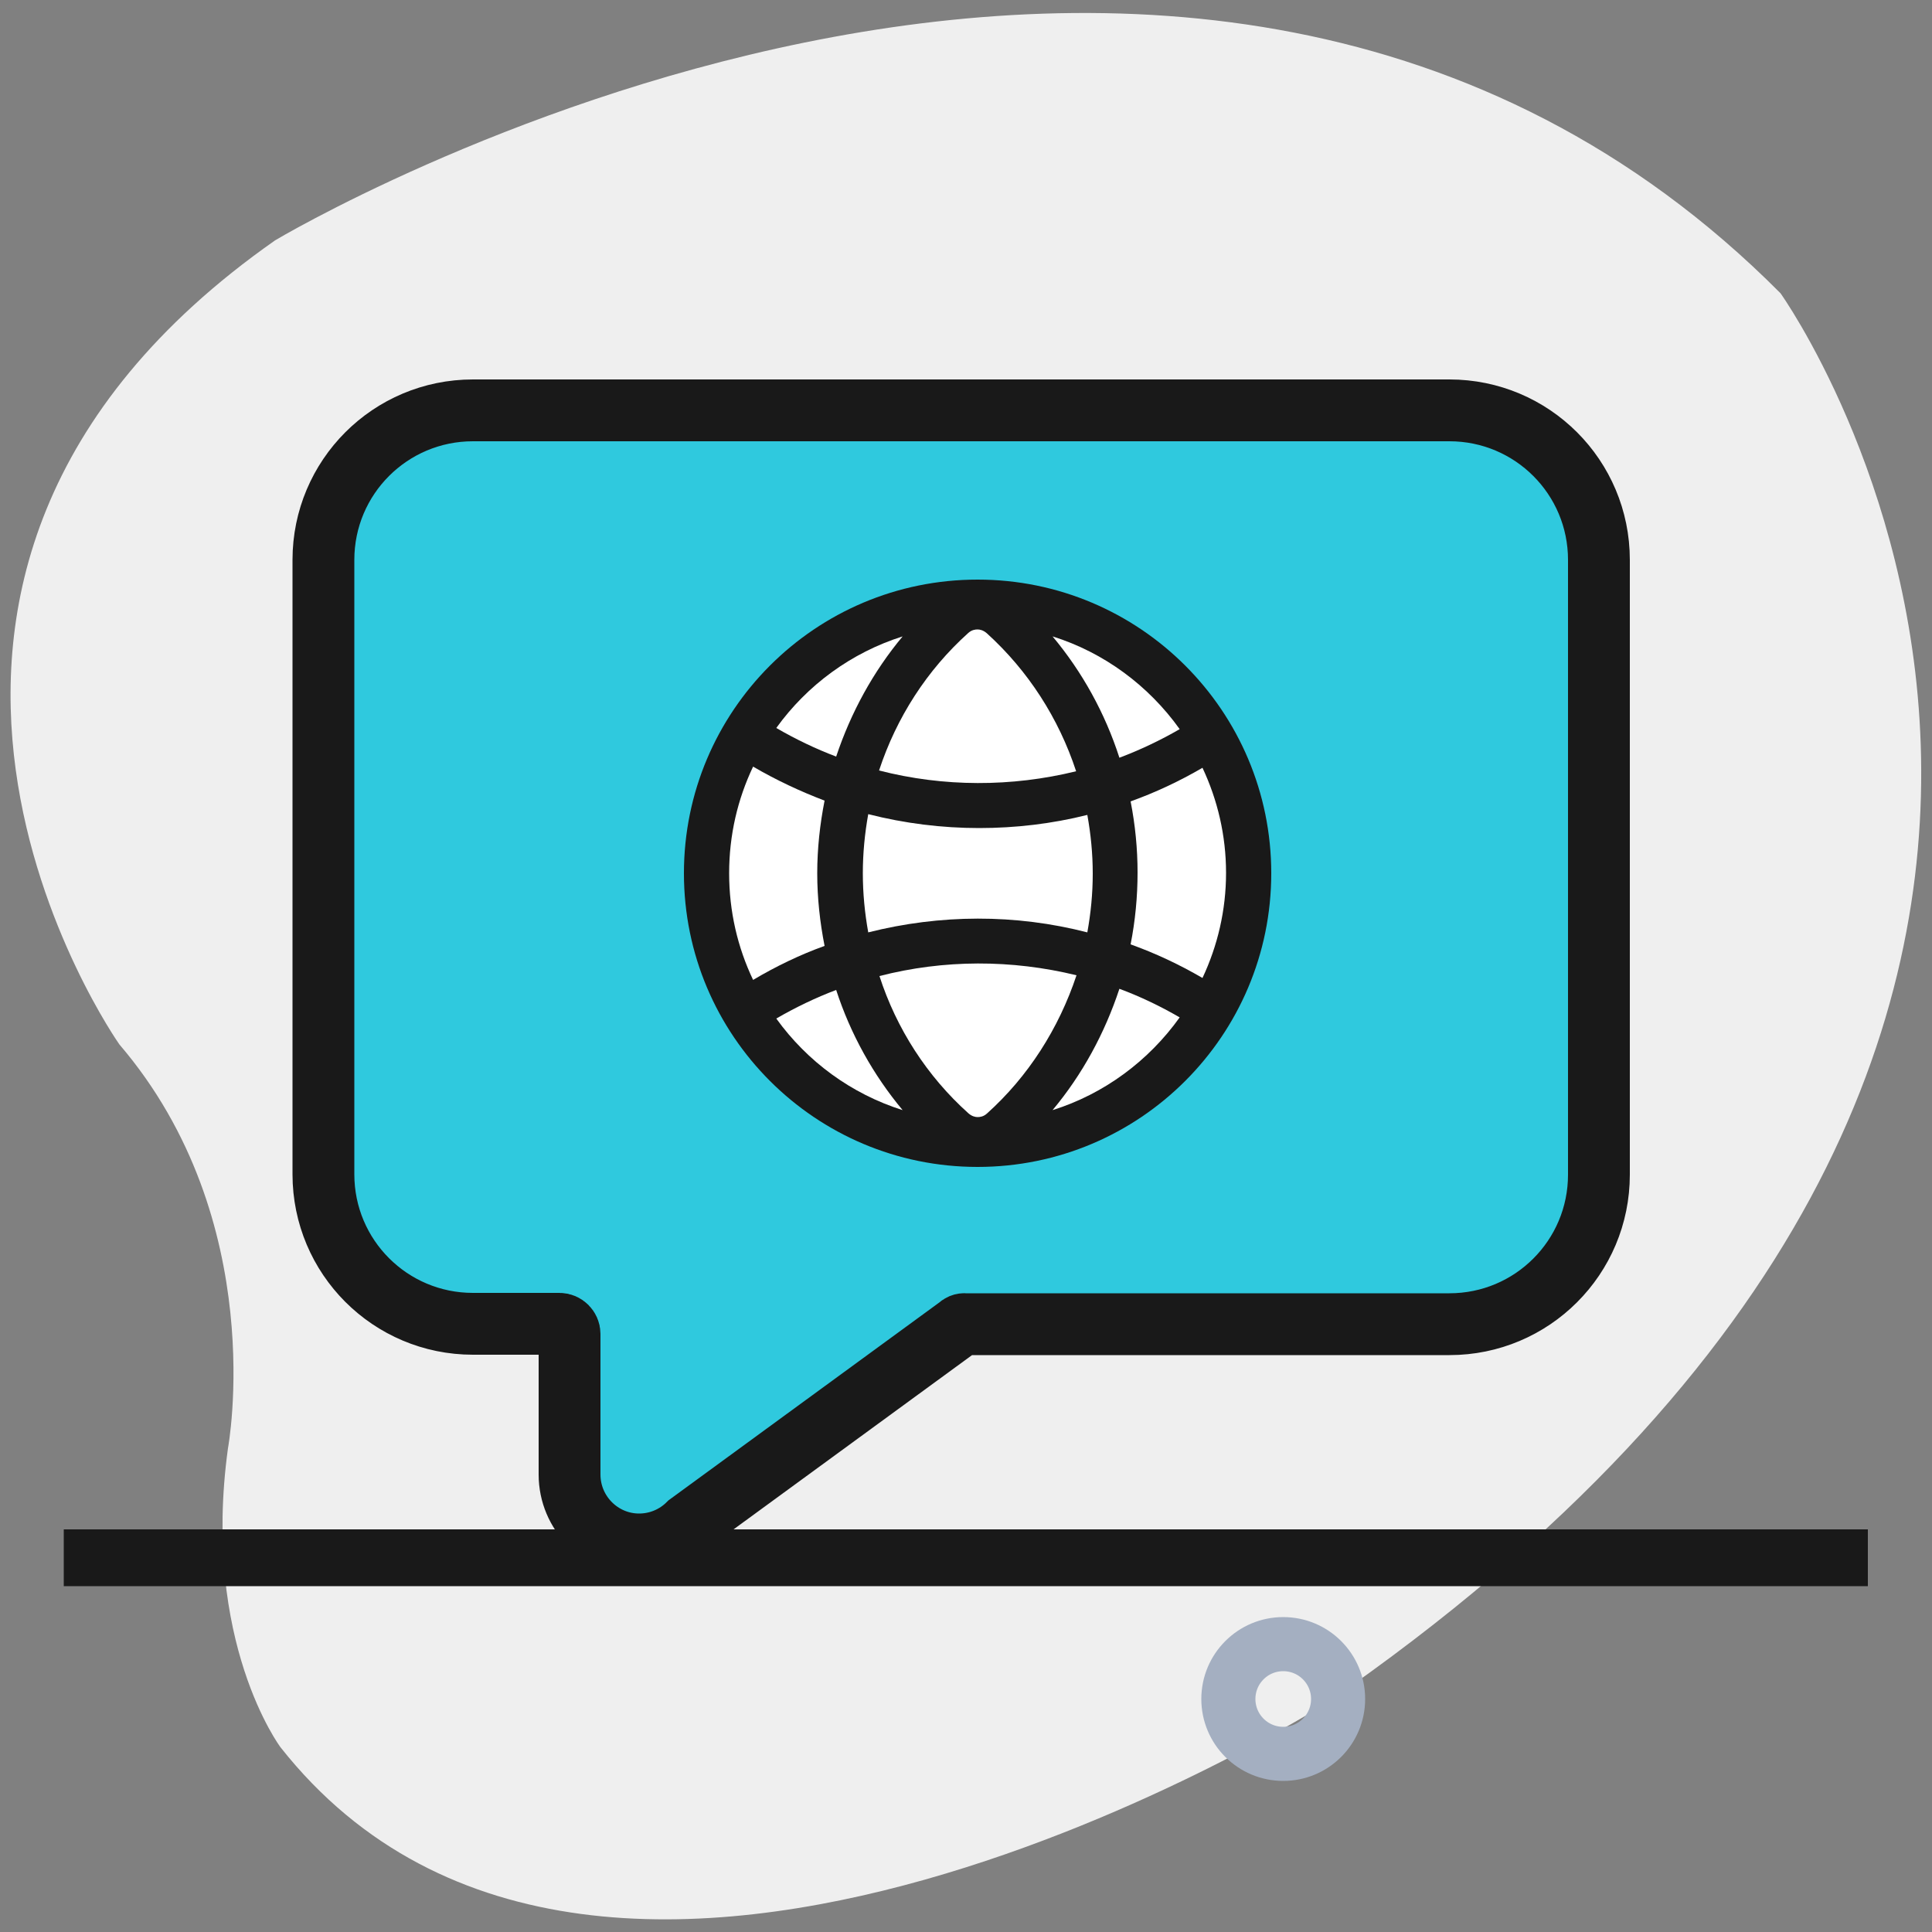 <svg width="45" height="45" viewBox="0 0 45 45" fill="none" xmlns="http://www.w3.org/2000/svg">
<rect x="0" y="0" width="45" height="45" fill="#808080" stroke="none"/>
<g clip-path="url(#clip0_7596_4669)">
<g clip-path="url(#clip1_7596_4669)">
<g clip-path="url(#clip2_7596_4669)">
<g clip-path="url(#clip3_7596_4669)">
<path d="M6.408 5.598C6.408 5.598 27.621 -7.101 41.472 6.831C41.472 6.831 53.712 23.94 30.879 39.681C30.879 39.681 14.094 50.274 6.534 40.698C6.534 40.698 4.689 38.241 5.31 33.732C5.31 33.732 6.3 28.44 2.781 24.327C2.781 24.327 -4.869 13.5 6.408 5.598Z" fill="#EFEFEF"/>
<path d="M29.889 40.851C30.595 40.851 31.167 40.279 31.167 39.573C31.167 38.867 30.595 38.295 29.889 38.295C29.183 38.295 28.611 38.867 28.611 39.573C28.611 40.279 29.183 40.851 29.889 40.851Z" stroke="#A4AFC1" stroke-width="1.26" stroke-miterlimit="10"/>
<path d="M42.876 36.252H2.115V36.315H42.876V36.252Z" stroke="#191919" stroke-width="1.26" stroke-miterlimit="10"/>
<path d="M17.766 9.558H11.016C9.09 9.558 7.533 11.115 7.533 13.041V27.351C7.533 29.277 9.09 30.834 11.016 30.834H13.032C13.158 30.834 13.266 30.942 13.266 31.068V34.344C13.266 35.244 13.995 35.973 14.886 35.973C15.318 35.973 15.732 35.802 16.038 35.496L22.32 30.906C22.365 30.861 22.419 30.834 22.482 30.843H33.759C35.685 30.843 37.242 29.286 37.242 27.36V20.637V17.865V15.804V13.041C37.242 11.115 35.685 9.558 33.759 9.558C33.759 9.558 33.759 9.558 33.75 9.558H16.722" fill="#2FC9DE"/>
<path d="M17.766 9.558H11.016C9.09 9.558 7.533 11.115 7.533 13.041V27.351C7.533 29.277 9.09 30.834 11.016 30.834H13.032C13.158 30.834 13.266 30.942 13.266 31.068V34.344C13.266 35.244 13.995 35.973 14.886 35.973C15.318 35.973 15.732 35.802 16.038 35.496L22.32 30.906C22.365 30.861 22.419 30.834 22.482 30.843H33.759C35.685 30.843 37.242 29.286 37.242 27.36V20.637V17.865V15.804V13.041C37.242 11.115 35.685 9.558 33.759 9.558C33.759 9.558 33.759 9.558 33.75 9.558H16.722" stroke="#191919" stroke-width="1.44" stroke-miterlimit="10"/>
<path d="M22.77 27.18C26.548 27.18 29.61 24.118 29.61 20.34C29.61 16.562 26.548 13.5 22.77 13.5C18.992 13.5 15.93 16.562 15.93 20.34C15.93 24.118 18.992 27.18 22.77 27.18Z" fill="#191919"/>
<path d="M22.986 25.938C22.905 26.01 22.824 26.019 22.77 26.019C22.716 26.019 22.635 26.001 22.554 25.929C21.591 25.065 20.88 23.958 20.484 22.734C21.987 22.347 23.562 22.347 25.074 22.716C24.66 23.958 23.949 25.074 22.986 25.938Z" fill="white"/>
<path d="M20.223 21.717C20.142 21.267 20.097 20.808 20.097 20.34C20.097 19.872 20.142 19.413 20.223 18.963C21.069 19.179 21.942 19.287 22.806 19.287C23.652 19.287 24.498 19.188 25.326 18.981C25.407 19.431 25.452 19.881 25.452 20.349C25.452 20.817 25.407 21.267 25.326 21.717C23.652 21.285 21.897 21.294 20.223 21.717Z" fill="white"/>
<path d="M22.554 14.742C22.635 14.67 22.716 14.661 22.77 14.661C22.824 14.661 22.905 14.679 22.986 14.751C23.949 15.624 24.66 16.731 25.065 17.964C23.562 18.333 21.978 18.333 20.475 17.946C20.88 16.713 21.591 15.606 22.554 14.742Z" fill="white"/>
<path d="M26.334 18.666C26.91 18.459 27.468 18.198 28.008 17.883C28.359 18.63 28.557 19.458 28.557 20.331C28.557 21.204 28.359 22.032 28.008 22.779C27.468 22.464 26.91 22.203 26.334 21.996C26.442 21.447 26.496 20.889 26.496 20.322C26.496 19.773 26.442 19.215 26.334 18.666Z" fill="white"/>
<path d="M27.477 16.983C27.027 17.244 26.55 17.469 26.073 17.649C25.74 16.614 25.209 15.651 24.516 14.823C25.722 15.201 26.757 15.975 27.477 16.983Z" fill="white"/>
<path d="M21.024 14.823C20.34 15.642 19.818 16.596 19.476 17.622C18.999 17.442 18.531 17.217 18.081 16.956C18.801 15.957 19.827 15.201 21.024 14.823Z" fill="white"/>
<path d="M17.541 17.856C18.081 18.171 18.639 18.432 19.206 18.648C19.098 19.197 19.035 19.764 19.035 20.34C19.035 20.916 19.098 21.483 19.206 22.032C18.63 22.239 18.072 22.509 17.541 22.824C17.181 22.068 16.983 21.231 16.983 20.34C16.983 19.449 17.181 18.612 17.541 17.856Z" fill="white"/>
<path d="M18.081 23.724C18.531 23.463 18.999 23.238 19.476 23.058C19.809 24.084 20.34 25.038 21.024 25.857C19.827 25.479 18.801 24.723 18.081 23.724Z" fill="white"/>
<path d="M24.516 25.857C25.209 25.029 25.731 24.066 26.073 23.031C26.559 23.211 27.027 23.436 27.477 23.697C26.757 24.705 25.722 25.479 24.516 25.857Z" fill="white"/>
</g>
</g>
</g>
</g>
<defs>
<clipPath id="clip0_7596_4669">
<rect width="45" height="45" fill="white"/>
</clipPath>
<clipPath id="clip1_7596_4669">
<rect width="45" height="45" fill="white"/>
</clipPath>
<clipPath id="clip2_7596_4669">
<rect width="45" height="45" fill="white"/>
</clipPath>
<clipPath id="clip3_7596_4669">
<rect width="45" height="45" fill="white"/>
</clipPath>
</defs>
</svg>
